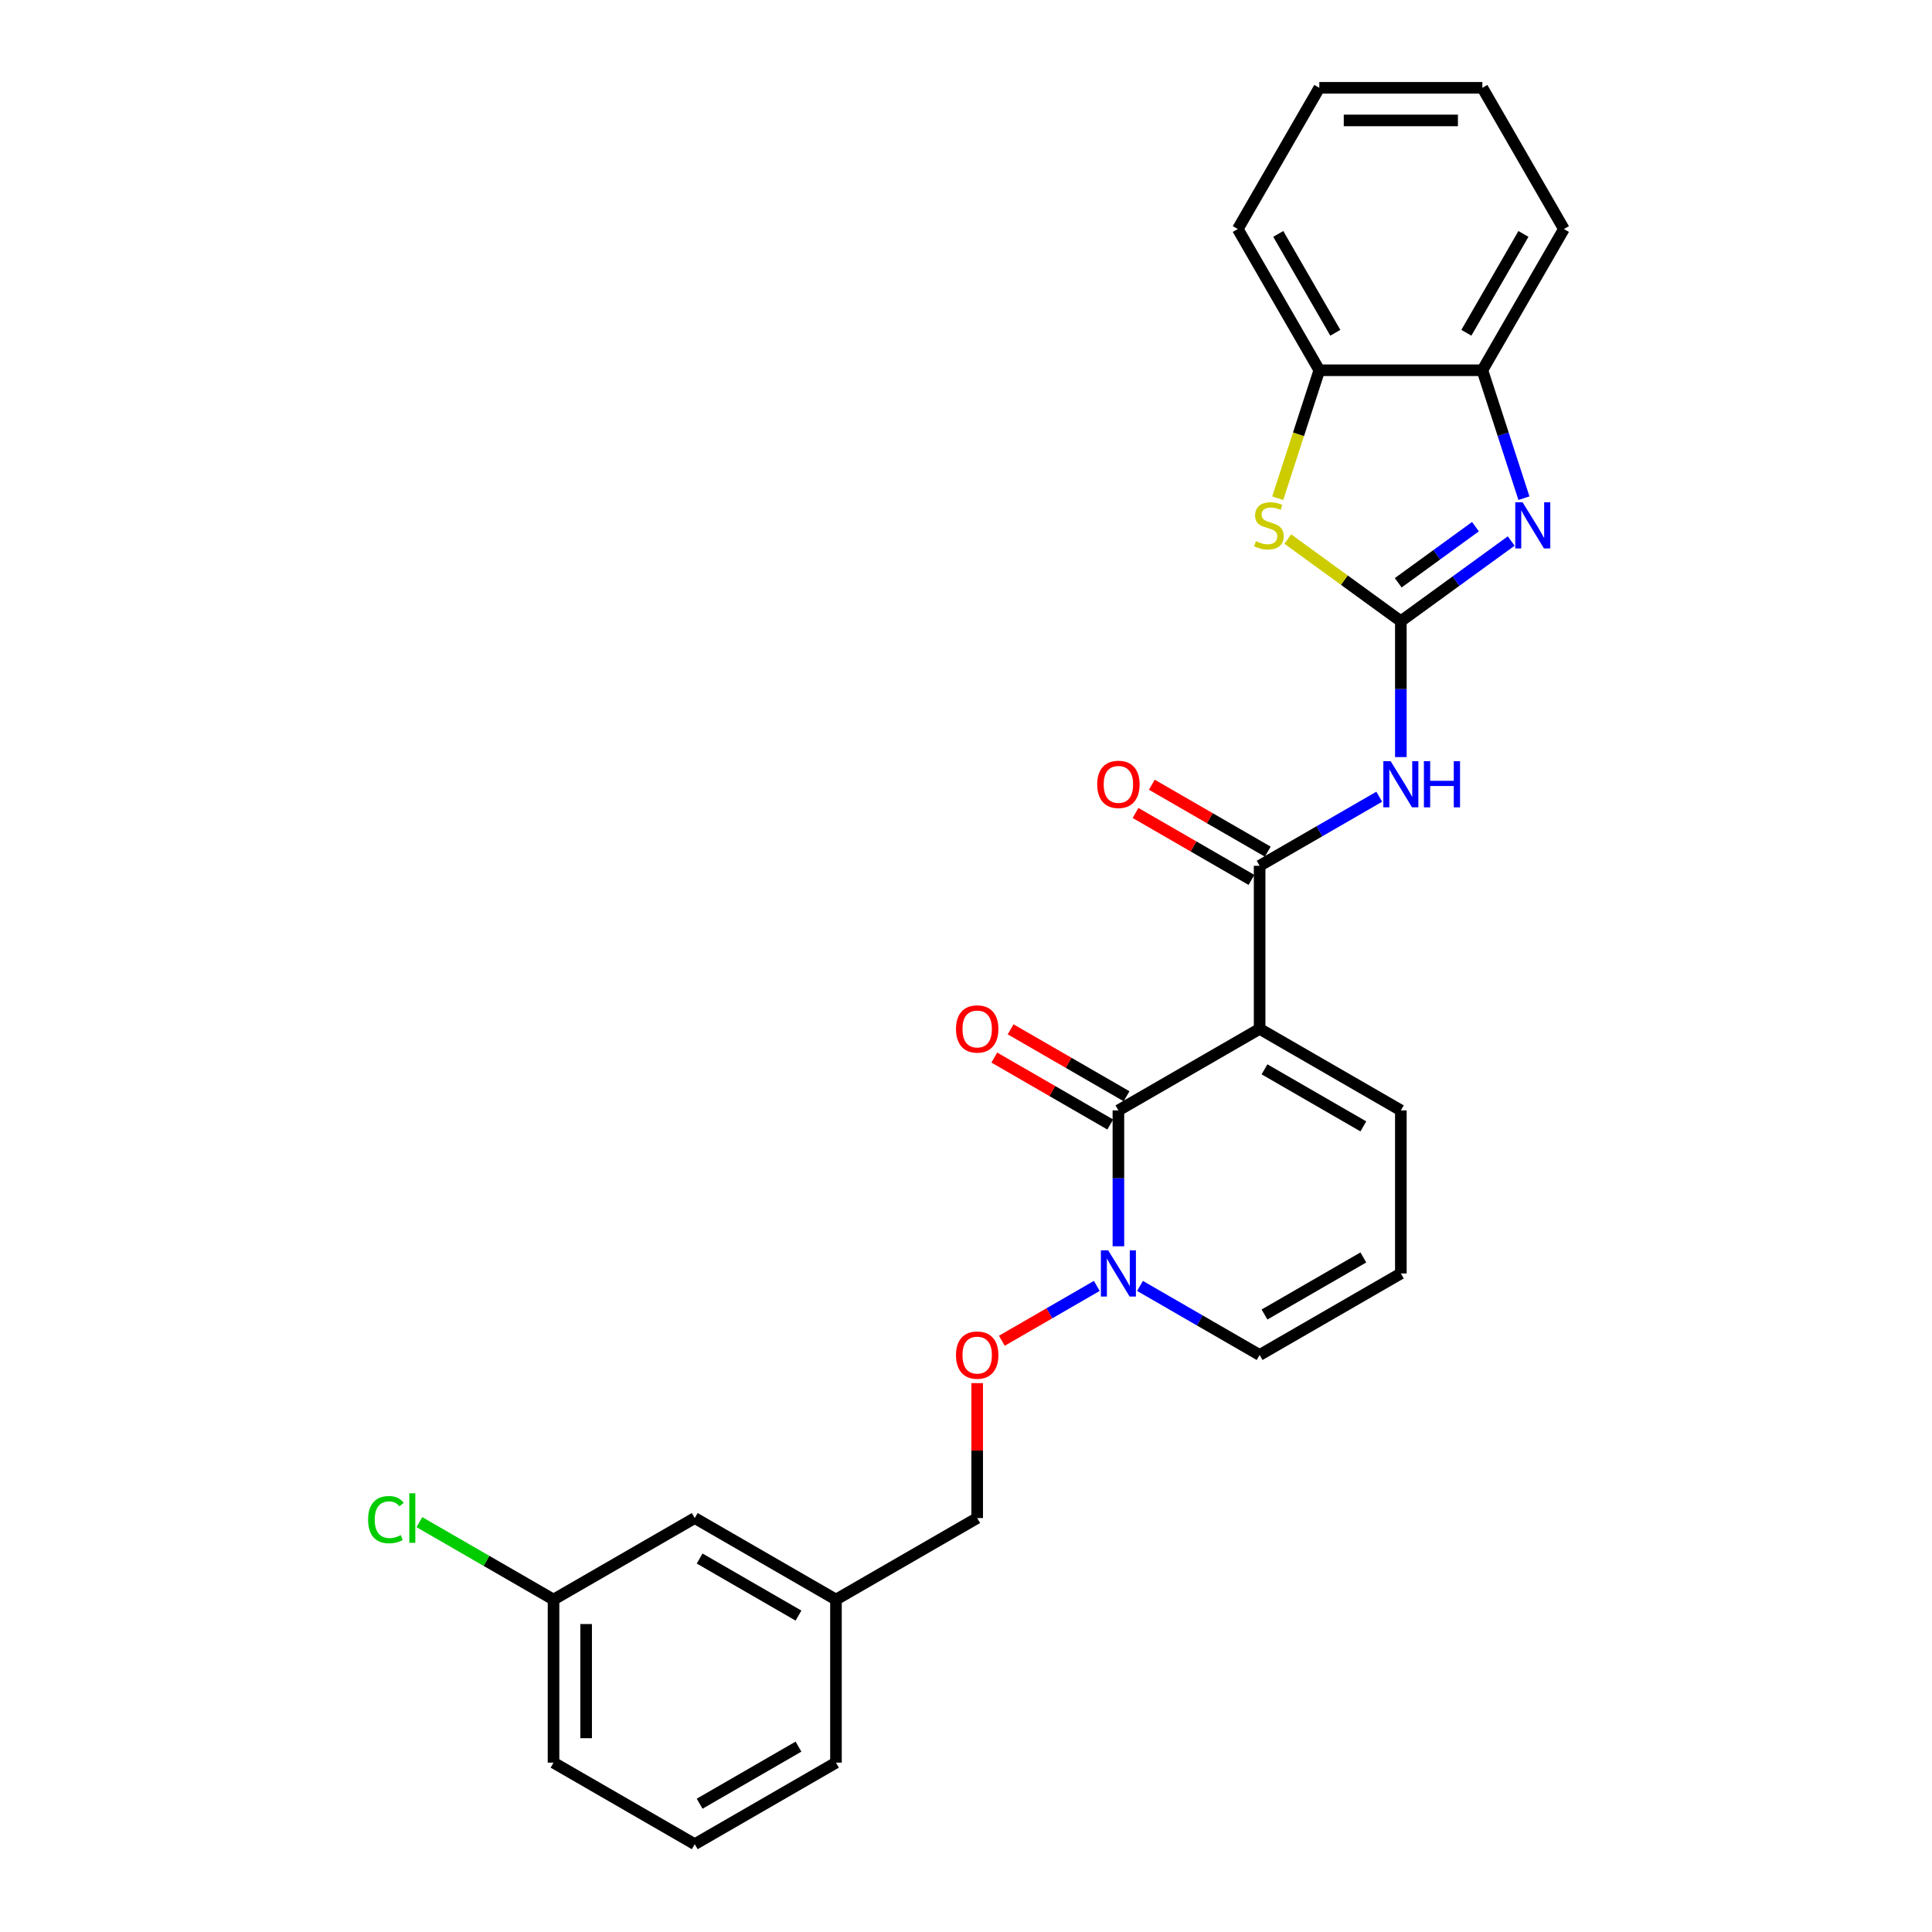 <?xml version='1.0' encoding='iso-8859-1'?>
<svg version='1.1' baseProfile='full'
              xmlns='http://www.w3.org/2000/svg'
                      xmlns:rdkit='http://www.rdkit.org/xml'
                      xmlns:xlink='http://www.w3.org/1999/xlink'
                  xml:space='preserve'
width='1000px' height='1000px' viewBox='0 0 1000 1000'>
<!-- END OF HEADER -->
<rect style='opacity:1.0;fill:#FFFFFF;stroke:none' width='1000' height='1000' x='0' y='0'> </rect>
<path class='bond-1' d='M 651.981,532.533 L 578.886,574.734' style='fill:none;fill-rule:evenodd;stroke:#000000;stroke-width:6px;stroke-linecap:butt;stroke-linejoin:miter;stroke-opacity:1' />
<path class='bond-2' d='M 651.981,532.533 L 651.981,448.13' style='fill:none;fill-rule:evenodd;stroke:#000000;stroke-width:6px;stroke-linecap:butt;stroke-linejoin:miter;stroke-opacity:1' />
<path class='bond-9' d='M 651.981,532.533 L 725.075,574.734' style='fill:none;fill-rule:evenodd;stroke:#000000;stroke-width:6px;stroke-linecap:butt;stroke-linejoin:miter;stroke-opacity:1' />
<path class='bond-9' d='M 654.505,553.482 L 705.671,583.023' style='fill:none;fill-rule:evenodd;stroke:#000000;stroke-width:6px;stroke-linecap:butt;stroke-linejoin:miter;stroke-opacity:1' />
<path class='bond-0' d='M 725.075,321.526 L 725.075,356.697' style='fill:none;fill-rule:evenodd;stroke:#000000;stroke-width:6px;stroke-linecap:butt;stroke-linejoin:miter;stroke-opacity:1' />
<path class='bond-0' d='M 725.075,356.697 L 725.075,391.867' style='fill:none;fill-rule:evenodd;stroke:#0000FF;stroke-width:6px;stroke-linecap:butt;stroke-linejoin:miter;stroke-opacity:1' />
<path class='bond-4' d='M 725.075,321.526 L 753.629,300.78' style='fill:none;fill-rule:evenodd;stroke:#000000;stroke-width:6px;stroke-linecap:butt;stroke-linejoin:miter;stroke-opacity:1' />
<path class='bond-4' d='M 753.629,300.78 L 782.184,280.035' style='fill:none;fill-rule:evenodd;stroke:#0000FF;stroke-width:6px;stroke-linecap:butt;stroke-linejoin:miter;stroke-opacity:1' />
<path class='bond-4' d='M 723.719,301.646 L 743.707,287.124' style='fill:none;fill-rule:evenodd;stroke:#000000;stroke-width:6px;stroke-linecap:butt;stroke-linejoin:miter;stroke-opacity:1' />
<path class='bond-4' d='M 743.707,287.124 L 763.695,272.602' style='fill:none;fill-rule:evenodd;stroke:#0000FF;stroke-width:6px;stroke-linecap:butt;stroke-linejoin:miter;stroke-opacity:1' />
<path class='bond-5' d='M 725.075,321.526 L 695.821,300.272' style='fill:none;fill-rule:evenodd;stroke:#000000;stroke-width:6px;stroke-linecap:butt;stroke-linejoin:miter;stroke-opacity:1' />
<path class='bond-5' d='M 695.821,300.272 L 666.566,279.017' style='fill:none;fill-rule:evenodd;stroke:#CCCC00;stroke-width:6px;stroke-linecap:butt;stroke-linejoin:miter;stroke-opacity:1' />
<path class='bond-6' d='M 578.886,574.734 L 578.886,609.904' style='fill:none;fill-rule:evenodd;stroke:#000000;stroke-width:6px;stroke-linecap:butt;stroke-linejoin:miter;stroke-opacity:1' />
<path class='bond-6' d='M 578.886,609.904 L 578.886,645.075' style='fill:none;fill-rule:evenodd;stroke:#0000FF;stroke-width:6px;stroke-linecap:butt;stroke-linejoin:miter;stroke-opacity:1' />
<path class='bond-12' d='M 583.106,567.424 L 553.1,550.1' style='fill:none;fill-rule:evenodd;stroke:#000000;stroke-width:6px;stroke-linecap:butt;stroke-linejoin:miter;stroke-opacity:1' />
<path class='bond-12' d='M 553.1,550.1 L 523.094,532.776' style='fill:none;fill-rule:evenodd;stroke:#FF0000;stroke-width:6px;stroke-linecap:butt;stroke-linejoin:miter;stroke-opacity:1' />
<path class='bond-12' d='M 574.666,582.043 L 544.66,564.719' style='fill:none;fill-rule:evenodd;stroke:#000000;stroke-width:6px;stroke-linecap:butt;stroke-linejoin:miter;stroke-opacity:1' />
<path class='bond-12' d='M 544.66,564.719 L 514.653,547.395' style='fill:none;fill-rule:evenodd;stroke:#FF0000;stroke-width:6px;stroke-linecap:butt;stroke-linejoin:miter;stroke-opacity:1' />
<path class='bond-3' d='M 651.981,448.13 L 682.941,430.255' style='fill:none;fill-rule:evenodd;stroke:#000000;stroke-width:6px;stroke-linecap:butt;stroke-linejoin:miter;stroke-opacity:1' />
<path class='bond-3' d='M 682.941,430.255 L 713.9,412.381' style='fill:none;fill-rule:evenodd;stroke:#0000FF;stroke-width:6px;stroke-linecap:butt;stroke-linejoin:miter;stroke-opacity:1' />
<path class='bond-14' d='M 656.201,440.821 L 626.195,423.497' style='fill:none;fill-rule:evenodd;stroke:#000000;stroke-width:6px;stroke-linecap:butt;stroke-linejoin:miter;stroke-opacity:1' />
<path class='bond-14' d='M 626.195,423.497 L 596.188,406.172' style='fill:none;fill-rule:evenodd;stroke:#FF0000;stroke-width:6px;stroke-linecap:butt;stroke-linejoin:miter;stroke-opacity:1' />
<path class='bond-14' d='M 647.76,455.44 L 617.754,438.115' style='fill:none;fill-rule:evenodd;stroke:#000000;stroke-width:6px;stroke-linecap:butt;stroke-linejoin:miter;stroke-opacity:1' />
<path class='bond-14' d='M 617.754,438.115 L 587.748,420.791' style='fill:none;fill-rule:evenodd;stroke:#FF0000;stroke-width:6px;stroke-linecap:butt;stroke-linejoin:miter;stroke-opacity:1' />
<path class='bond-7' d='M 788.79,257.854 L 778.033,224.749' style='fill:none;fill-rule:evenodd;stroke:#0000FF;stroke-width:6px;stroke-linecap:butt;stroke-linejoin:miter;stroke-opacity:1' />
<path class='bond-7' d='M 778.033,224.749 L 767.277,191.644' style='fill:none;fill-rule:evenodd;stroke:#000000;stroke-width:6px;stroke-linecap:butt;stroke-linejoin:miter;stroke-opacity:1' />
<path class='bond-8' d='M 661.35,257.888 L 672.112,224.766' style='fill:none;fill-rule:evenodd;stroke:#CCCC00;stroke-width:6px;stroke-linecap:butt;stroke-linejoin:miter;stroke-opacity:1' />
<path class='bond-8' d='M 672.112,224.766 L 682.874,191.644' style='fill:none;fill-rule:evenodd;stroke:#000000;stroke-width:6px;stroke-linecap:butt;stroke-linejoin:miter;stroke-opacity:1' />
<path class='bond-10' d='M 567.711,665.588 L 543.131,679.78' style='fill:none;fill-rule:evenodd;stroke:#0000FF;stroke-width:6px;stroke-linecap:butt;stroke-linejoin:miter;stroke-opacity:1' />
<path class='bond-10' d='M 543.131,679.78 L 518.551,693.971' style='fill:none;fill-rule:evenodd;stroke:#FF0000;stroke-width:6px;stroke-linecap:butt;stroke-linejoin:miter;stroke-opacity:1' />
<path class='bond-27' d='M 590.061,665.588 L 621.021,683.463' style='fill:none;fill-rule:evenodd;stroke:#0000FF;stroke-width:6px;stroke-linecap:butt;stroke-linejoin:miter;stroke-opacity:1' />
<path class='bond-27' d='M 621.021,683.463 L 651.981,701.338' style='fill:none;fill-rule:evenodd;stroke:#000000;stroke-width:6px;stroke-linecap:butt;stroke-linejoin:miter;stroke-opacity:1' />
<path class='bond-20' d='M 767.277,191.644 L 809.478,118.549' style='fill:none;fill-rule:evenodd;stroke:#000000;stroke-width:6px;stroke-linecap:butt;stroke-linejoin:miter;stroke-opacity:1' />
<path class='bond-20' d='M 758.988,172.24 L 788.529,121.073' style='fill:none;fill-rule:evenodd;stroke:#000000;stroke-width:6px;stroke-linecap:butt;stroke-linejoin:miter;stroke-opacity:1' />
<path class='bond-28' d='M 767.277,191.644 L 682.874,191.644' style='fill:none;fill-rule:evenodd;stroke:#000000;stroke-width:6px;stroke-linecap:butt;stroke-linejoin:miter;stroke-opacity:1' />
<path class='bond-21' d='M 682.874,191.644 L 640.673,118.549' style='fill:none;fill-rule:evenodd;stroke:#000000;stroke-width:6px;stroke-linecap:butt;stroke-linejoin:miter;stroke-opacity:1' />
<path class='bond-21' d='M 691.163,172.24 L 661.622,121.073' style='fill:none;fill-rule:evenodd;stroke:#000000;stroke-width:6px;stroke-linecap:butt;stroke-linejoin:miter;stroke-opacity:1' />
<path class='bond-13' d='M 725.075,574.734 L 725.075,659.136' style='fill:none;fill-rule:evenodd;stroke:#000000;stroke-width:6px;stroke-linecap:butt;stroke-linejoin:miter;stroke-opacity:1' />
<path class='bond-15' d='M 505.791,715.906 L 505.791,750.823' style='fill:none;fill-rule:evenodd;stroke:#FF0000;stroke-width:6px;stroke-linecap:butt;stroke-linejoin:miter;stroke-opacity:1' />
<path class='bond-15' d='M 505.791,750.823 L 505.791,785.74' style='fill:none;fill-rule:evenodd;stroke:#000000;stroke-width:6px;stroke-linecap:butt;stroke-linejoin:miter;stroke-opacity:1' />
<path class='bond-11' d='M 651.981,701.338 L 725.075,659.136' style='fill:none;fill-rule:evenodd;stroke:#000000;stroke-width:6px;stroke-linecap:butt;stroke-linejoin:miter;stroke-opacity:1' />
<path class='bond-11' d='M 654.505,680.389 L 705.671,650.848' style='fill:none;fill-rule:evenodd;stroke:#000000;stroke-width:6px;stroke-linecap:butt;stroke-linejoin:miter;stroke-opacity:1' />
<path class='bond-18' d='M 505.791,785.74 L 432.696,827.942' style='fill:none;fill-rule:evenodd;stroke:#000000;stroke-width:6px;stroke-linecap:butt;stroke-linejoin:miter;stroke-opacity:1' />
<path class='bond-16' d='M 359.602,785.74 L 432.696,827.942' style='fill:none;fill-rule:evenodd;stroke:#000000;stroke-width:6px;stroke-linecap:butt;stroke-linejoin:miter;stroke-opacity:1' />
<path class='bond-16' d='M 362.126,806.689 L 413.292,836.23' style='fill:none;fill-rule:evenodd;stroke:#000000;stroke-width:6px;stroke-linecap:butt;stroke-linejoin:miter;stroke-opacity:1' />
<path class='bond-17' d='M 359.602,785.74 L 286.507,827.942' style='fill:none;fill-rule:evenodd;stroke:#000000;stroke-width:6px;stroke-linecap:butt;stroke-linejoin:miter;stroke-opacity:1' />
<path class='bond-19' d='M 286.507,827.942 L 251.791,807.898' style='fill:none;fill-rule:evenodd;stroke:#000000;stroke-width:6px;stroke-linecap:butt;stroke-linejoin:miter;stroke-opacity:1' />
<path class='bond-19' d='M 251.791,807.898 L 217.075,787.855' style='fill:none;fill-rule:evenodd;stroke:#00CC00;stroke-width:6px;stroke-linecap:butt;stroke-linejoin:miter;stroke-opacity:1' />
<path class='bond-30' d='M 286.507,827.942 L 286.507,912.344' style='fill:none;fill-rule:evenodd;stroke:#000000;stroke-width:6px;stroke-linecap:butt;stroke-linejoin:miter;stroke-opacity:1' />
<path class='bond-30' d='M 303.387,840.602 L 303.387,899.684' style='fill:none;fill-rule:evenodd;stroke:#000000;stroke-width:6px;stroke-linecap:butt;stroke-linejoin:miter;stroke-opacity:1' />
<path class='bond-24' d='M 432.696,827.942 L 432.696,912.344' style='fill:none;fill-rule:evenodd;stroke:#000000;stroke-width:6px;stroke-linecap:butt;stroke-linejoin:miter;stroke-opacity:1' />
<path class='bond-25' d='M 809.478,118.549 L 767.277,45.455' style='fill:none;fill-rule:evenodd;stroke:#000000;stroke-width:6px;stroke-linecap:butt;stroke-linejoin:miter;stroke-opacity:1' />
<path class='bond-26' d='M 640.673,118.549 L 682.874,45.455' style='fill:none;fill-rule:evenodd;stroke:#000000;stroke-width:6px;stroke-linecap:butt;stroke-linejoin:miter;stroke-opacity:1' />
<path class='bond-22' d='M 359.602,954.545 L 432.696,912.344' style='fill:none;fill-rule:evenodd;stroke:#000000;stroke-width:6px;stroke-linecap:butt;stroke-linejoin:miter;stroke-opacity:1' />
<path class='bond-22' d='M 362.126,933.596 L 413.292,904.055' style='fill:none;fill-rule:evenodd;stroke:#000000;stroke-width:6px;stroke-linecap:butt;stroke-linejoin:miter;stroke-opacity:1' />
<path class='bond-23' d='M 359.602,954.545 L 286.507,912.344' style='fill:none;fill-rule:evenodd;stroke:#000000;stroke-width:6px;stroke-linecap:butt;stroke-linejoin:miter;stroke-opacity:1' />
<path class='bond-29' d='M 767.277,45.455 L 682.874,45.455' style='fill:none;fill-rule:evenodd;stroke:#000000;stroke-width:6px;stroke-linecap:butt;stroke-linejoin:miter;stroke-opacity:1' />
<path class='bond-29' d='M 754.616,62.335 L 695.534,62.335' style='fill:none;fill-rule:evenodd;stroke:#000000;stroke-width:6px;stroke-linecap:butt;stroke-linejoin:miter;stroke-opacity:1' />
<path  class='atom-4' d='M 719.792 393.977
L 727.624 406.638
Q 728.401 407.887, 729.65 410.149
Q 730.899 412.411, 730.967 412.546
L 730.967 393.977
L 734.14 393.977
L 734.14 417.88
L 730.865 417.88
L 722.459 404.038
Q 721.48 402.418, 720.433 400.561
Q 719.42 398.704, 719.117 398.13
L 719.117 417.88
L 716.011 417.88
L 716.011 393.977
L 719.792 393.977
' fill='#0000FF'/>
<path  class='atom-4' d='M 737.01 393.977
L 740.251 393.977
L 740.251 404.139
L 752.472 404.139
L 752.472 393.977
L 755.714 393.977
L 755.714 417.88
L 752.472 417.88
L 752.472 406.84
L 740.251 406.84
L 740.251 417.88
L 737.01 417.88
L 737.01 393.977
' fill='#0000FF'/>
<path  class='atom-5' d='M 788.075 259.964
L 795.907 272.625
Q 796.684 273.874, 797.933 276.136
Q 799.182 278.398, 799.25 278.533
L 799.25 259.964
L 802.423 259.964
L 802.423 283.867
L 799.148 283.867
L 790.742 270.025
Q 789.763 268.405, 788.716 266.548
Q 787.704 264.691, 787.4 264.117
L 787.4 283.867
L 784.294 283.867
L 784.294 259.964
L 788.075 259.964
' fill='#0000FF'/>
<path  class='atom-6' d='M 650.04 280.12
Q 650.31 280.221, 651.424 280.694
Q 652.538 281.166, 653.754 281.47
Q 655.003 281.74, 656.218 281.74
Q 658.48 281.74, 659.797 280.66
Q 661.114 279.546, 661.114 277.621
Q 661.114 276.305, 660.438 275.494
Q 659.797 274.684, 658.784 274.245
Q 657.771 273.806, 656.083 273.3
Q 653.956 272.658, 652.673 272.051
Q 651.424 271.443, 650.513 270.16
Q 649.635 268.877, 649.635 266.716
Q 649.635 263.712, 651.661 261.855
Q 653.72 259.998, 657.771 259.998
Q 660.54 259.998, 663.68 261.315
L 662.903 263.914
Q 660.033 262.733, 657.873 262.733
Q 655.543 262.733, 654.26 263.712
Q 652.977 264.657, 653.011 266.311
Q 653.011 267.594, 653.652 268.371
Q 654.328 269.147, 655.273 269.586
Q 656.252 270.025, 657.873 270.531
Q 660.033 271.207, 661.316 271.882
Q 662.599 272.557, 663.511 273.941
Q 664.456 275.292, 664.456 277.621
Q 664.456 280.93, 662.228 282.719
Q 660.033 284.475, 656.353 284.475
Q 654.226 284.475, 652.606 284.002
Q 651.019 283.563, 649.129 282.787
L 650.04 280.12
' fill='#CCCC00'/>
<path  class='atom-7' d='M 573.602 647.185
L 581.435 659.845
Q 582.211 661.095, 583.46 663.357
Q 584.71 665.619, 584.777 665.754
L 584.777 647.185
L 587.951 647.185
L 587.951 671.088
L 584.676 671.088
L 576.269 657.246
Q 575.29 655.625, 574.244 653.768
Q 573.231 651.912, 572.927 651.338
L 572.927 671.088
L 569.821 671.088
L 569.821 647.185
L 573.602 647.185
' fill='#0000FF'/>
<path  class='atom-11' d='M 494.819 701.405
Q 494.819 695.666, 497.655 692.459
Q 500.491 689.251, 505.791 689.251
Q 511.092 689.251, 513.927 692.459
Q 516.763 695.666, 516.763 701.405
Q 516.763 707.212, 513.894 710.521
Q 511.024 713.796, 505.791 713.796
Q 500.524 713.796, 497.655 710.521
Q 494.819 707.246, 494.819 701.405
M 505.791 711.095
Q 509.437 711.095, 511.395 708.664
Q 513.387 706.199, 513.387 701.405
Q 513.387 696.713, 511.395 694.349
Q 509.437 691.952, 505.791 691.952
Q 502.145 691.952, 500.153 694.315
Q 498.195 696.679, 498.195 701.405
Q 498.195 706.233, 500.153 708.664
Q 502.145 711.095, 505.791 711.095
' fill='#FF0000'/>
<path  class='atom-13' d='M 494.819 532.6
Q 494.819 526.861, 497.655 523.654
Q 500.491 520.446, 505.791 520.446
Q 511.092 520.446, 513.927 523.654
Q 516.763 526.861, 516.763 532.6
Q 516.763 538.407, 513.894 541.716
Q 511.024 544.99, 505.791 544.99
Q 500.524 544.99, 497.655 541.716
Q 494.819 538.441, 494.819 532.6
M 505.791 542.29
Q 509.437 542.29, 511.395 539.859
Q 513.387 537.394, 513.387 532.6
Q 513.387 527.907, 511.395 525.544
Q 509.437 523.147, 505.791 523.147
Q 502.145 523.147, 500.153 525.51
Q 498.195 527.874, 498.195 532.6
Q 498.195 537.428, 500.153 539.859
Q 502.145 542.29, 505.791 542.29
' fill='#FF0000'/>
<path  class='atom-15' d='M 567.914 405.996
Q 567.914 400.257, 570.749 397.05
Q 573.585 393.842, 578.886 393.842
Q 584.186 393.842, 587.022 397.05
Q 589.858 400.257, 589.858 405.996
Q 589.858 411.803, 586.988 415.112
Q 584.119 418.387, 578.886 418.387
Q 573.619 418.387, 570.749 415.112
Q 567.914 411.837, 567.914 405.996
M 578.886 415.686
Q 582.532 415.686, 584.49 413.255
Q 586.482 410.79, 586.482 405.996
Q 586.482 401.304, 584.49 398.94
Q 582.532 396.543, 578.886 396.543
Q 575.24 396.543, 573.248 398.907
Q 571.29 401.27, 571.29 405.996
Q 571.29 410.824, 573.248 413.255
Q 575.24 415.686, 578.886 415.686
' fill='#FF0000'/>
<path  class='atom-20' d='M 190.522 786.567
Q 190.522 780.626, 193.29 777.52
Q 196.093 774.38, 201.393 774.38
Q 206.322 774.38, 208.956 777.857
L 206.727 779.68
Q 204.803 777.148, 201.393 777.148
Q 197.781 777.148, 195.856 779.579
Q 193.966 781.976, 193.966 786.567
Q 193.966 791.294, 195.924 793.725
Q 197.916 796.156, 201.764 796.156
Q 204.398 796.156, 207.47 794.569
L 208.415 797.101
Q 207.166 797.911, 205.276 798.384
Q 203.385 798.856, 201.292 798.856
Q 196.093 798.856, 193.29 795.683
Q 190.522 792.509, 190.522 786.567
' fill='#00CC00'/>
<path  class='atom-20' d='M 211.859 772.928
L 214.965 772.928
L 214.965 798.553
L 211.859 798.553
L 211.859 772.928
' fill='#00CC00'/>
</svg>
